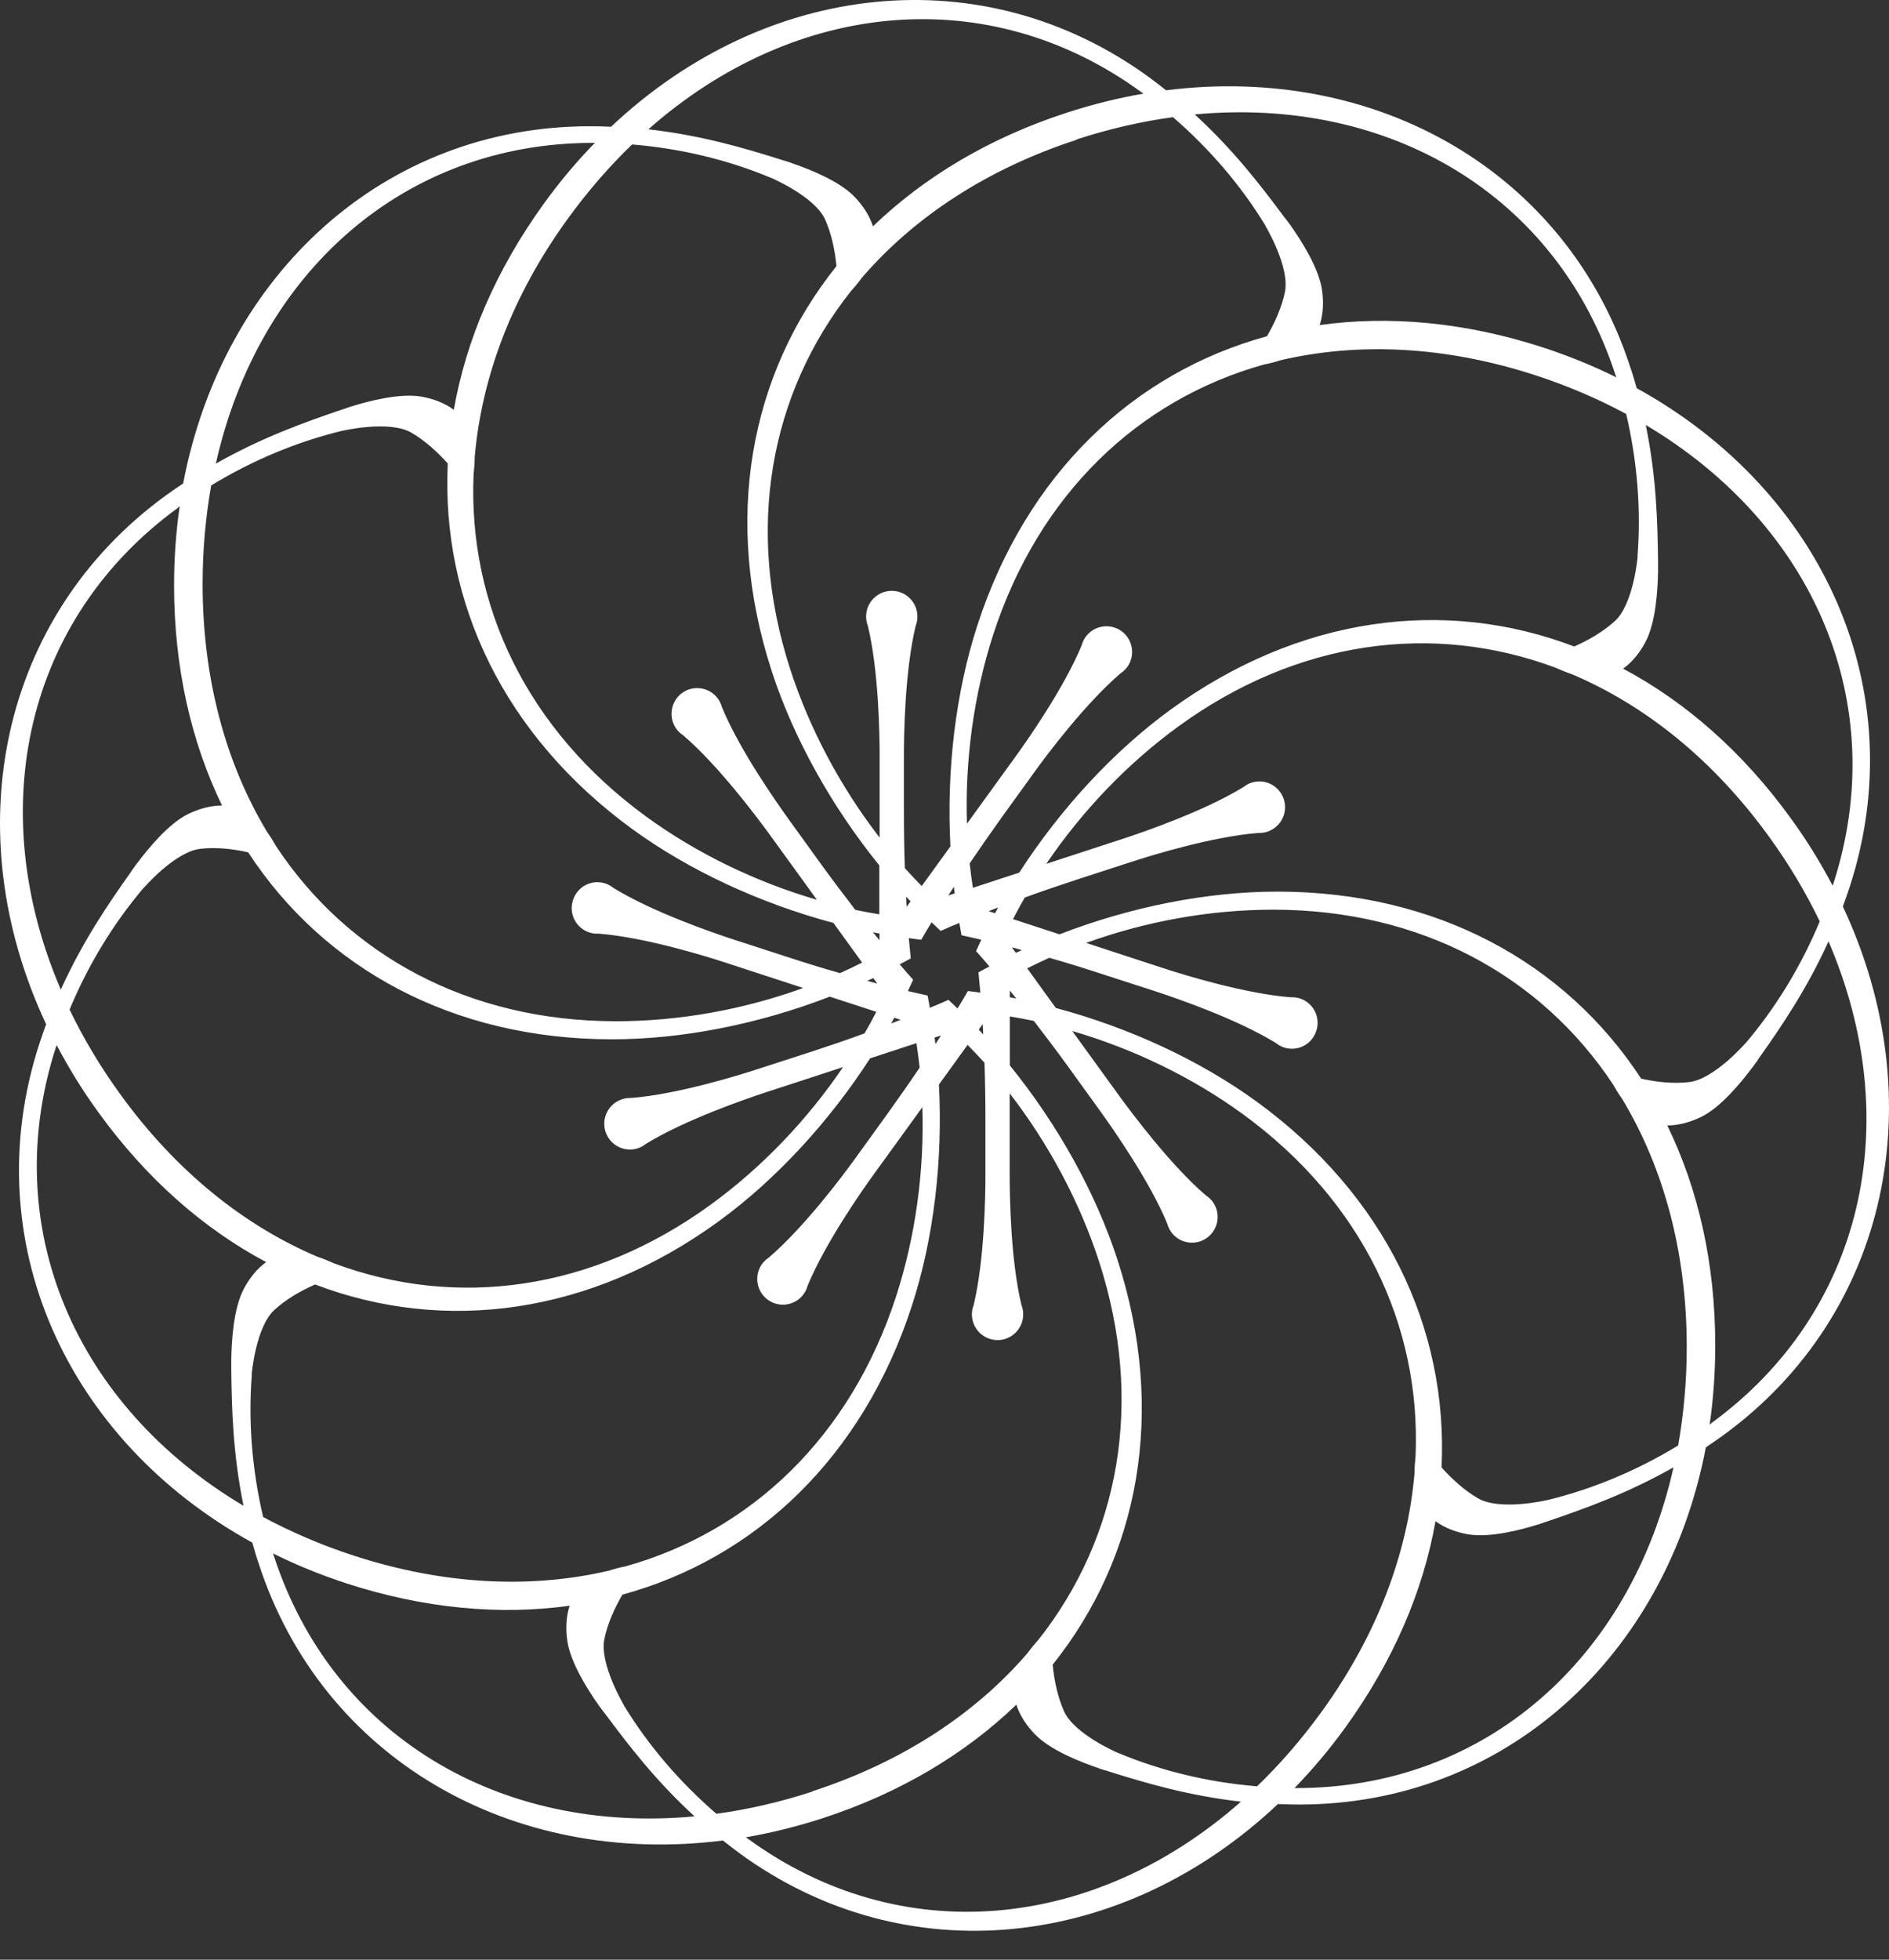 <?xml version="1.0" encoding="UTF-8"?>
<svg xmlns="http://www.w3.org/2000/svg" width="54" height="56" viewBox="0 0 54 56" fill="none">
  <rect x="0" y="0" width="54" height="56" fill="#333333" stroke="none"/>
  <path d="M52.681 25.904C52.749 25.717 52.817 25.525 52.881 25.329C54.693 19.734 52.116 14.025 46.788 11.093C46.733 10.901 46.678 10.705 46.61 10.509C44.797 4.914 39.364 1.818 33.335 2.58C33.18 2.457 33.016 2.334 32.852 2.21C28.107 -1.247 21.895 -0.553 17.468 3.622C17.268 3.612 17.067 3.608 16.858 3.608C10.992 3.608 6.375 7.832 5.236 13.815C5.072 13.925 4.904 14.039 4.735 14.162C-0.01 17.619 -1.267 23.758 1.319 29.27C1.251 29.457 1.183 29.649 1.119 29.845C-0.693 35.44 1.884 41.149 7.212 44.081C7.267 44.273 7.322 44.469 7.39 44.665C9.203 50.26 14.636 53.356 20.665 52.594C20.82 52.717 20.984 52.84 21.148 52.964C25.893 56.421 32.105 55.727 36.532 51.552C36.732 51.561 36.932 51.566 37.142 51.566C43.008 51.566 47.626 47.342 48.764 41.359C48.928 41.249 49.096 41.135 49.265 41.012C54.01 37.554 55.267 31.416 52.681 25.904ZM52.407 25.251C52.407 25.251 52.394 25.292 52.389 25.31C52.047 24.657 51.651 24.013 51.196 23.388C49.825 21.492 48.186 20.058 46.4 19.108C46.669 18.916 46.883 18.638 47.038 18.346C47.334 17.788 47.389 16.866 47.398 16.332C47.398 16.318 47.398 16.309 47.398 16.3C47.398 16.24 47.398 16.181 47.398 16.122C47.398 16.108 47.398 16.085 47.398 16.071C47.398 16.058 47.398 16.044 47.398 16.03C47.384 14.92 47.352 13.628 47.047 12.144C51.856 15.003 54.074 20.113 52.407 25.26V25.251ZM47.976 41.304C46.783 42.03 45.508 42.56 44.219 42.87H44.21C44.21 42.87 42.885 43.181 42.252 42.816C41.865 42.592 41.514 42.272 41.209 41.934C41.4 37.961 39.597 34.157 35.931 31.485C34.3 30.297 32.269 29.361 30.183 28.804L29.364 27.671C29.573 27.566 29.783 27.466 29.997 27.37C30.507 27.516 31.026 27.676 31.554 27.85L33.048 28.334C33.617 28.521 35.352 29.115 36.472 29.804C36.541 29.859 36.618 29.905 36.705 29.932C37.092 30.06 37.506 29.845 37.629 29.457C37.757 29.069 37.543 28.653 37.156 28.53C37.069 28.503 36.978 28.494 36.892 28.498C35.575 28.393 33.827 27.854 33.257 27.667L31.049 26.945C32.761 26.324 34.605 25.995 36.395 25.995C40.608 25.995 44.05 27.877 46.114 30.992C46.196 31.138 46.282 31.279 46.378 31.412C47.557 33.376 48.218 35.782 48.218 38.491C48.218 39.468 48.131 40.409 47.972 41.309L47.976 41.304ZM35.931 51.045C34.542 50.931 33.198 50.607 31.973 50.095H31.968C31.968 50.095 30.716 49.566 30.416 48.899C30.233 48.488 30.138 48.027 30.092 47.57C32.574 44.469 33.348 40.327 31.946 36.002C31.322 34.079 30.229 32.124 28.867 30.444V29.046C29.099 29.083 29.327 29.128 29.555 29.174C29.878 29.594 30.206 30.028 30.534 30.48L31.454 31.754C31.805 32.243 32.861 33.741 33.367 34.965C33.389 35.047 33.426 35.129 33.48 35.207C33.717 35.536 34.177 35.609 34.505 35.371C34.833 35.134 34.906 34.673 34.669 34.344C34.614 34.271 34.546 34.207 34.473 34.161C33.471 33.303 32.374 31.832 32.019 31.348L30.652 29.462C32.401 29.973 34.086 30.786 35.534 31.841C38.941 34.326 40.626 37.879 40.466 41.614C40.448 41.779 40.435 41.948 40.435 42.108C40.239 44.391 39.364 46.73 37.775 48.922C37.201 49.712 36.582 50.424 35.926 51.054L35.931 51.045ZM23.225 51.196C22.296 51.498 21.38 51.708 20.479 51.831C19.422 50.917 18.525 49.867 17.833 48.73V48.721C17.833 48.721 17.131 47.552 17.277 46.835C17.368 46.396 17.564 45.962 17.792 45.569C21.617 44.524 24.668 41.628 26.071 37.303C26.695 35.38 26.954 33.156 26.841 30.992L27.66 29.859C27.824 30.023 27.984 30.197 28.143 30.37C28.161 30.9 28.17 31.448 28.17 32.001V33.572C28.17 34.175 28.143 36.011 27.833 37.294C27.802 37.376 27.783 37.463 27.783 37.559C27.783 37.965 28.111 38.294 28.517 38.294C28.922 38.294 29.25 37.965 29.25 37.559C29.25 37.468 29.232 37.376 29.2 37.294C28.89 36.011 28.863 34.175 28.863 33.572V31.243C29.978 32.686 30.862 34.339 31.418 36.047C32.72 40.066 32 43.93 29.682 46.862C29.569 46.985 29.464 47.113 29.368 47.246C27.874 48.977 25.793 50.351 23.225 51.187V51.196ZM7.194 39.285V39.276C7.194 39.276 7.308 37.915 7.85 37.427C8.182 37.125 8.592 36.888 9.007 36.705C12.714 38.116 16.881 37.568 20.551 34.896C22.182 33.709 23.698 32.06 24.873 30.243L26.198 29.809C26.235 30.042 26.262 30.275 26.29 30.508C25.994 30.946 25.679 31.394 25.356 31.846L24.436 33.12C24.085 33.608 22.983 35.075 21.981 35.933C21.909 35.983 21.84 36.043 21.786 36.116C21.549 36.445 21.622 36.906 21.95 37.143C22.277 37.381 22.737 37.308 22.974 36.979C23.029 36.906 23.065 36.819 23.088 36.737C23.593 35.517 24.645 34.015 25.001 33.526L26.367 31.64C26.426 33.467 26.171 35.326 25.62 37.034C24.318 41.053 21.471 43.756 17.878 44.761C17.714 44.793 17.555 44.834 17.4 44.885C15.173 45.405 12.687 45.291 10.118 44.455C9.189 44.154 8.324 43.779 7.522 43.35C7.203 41.989 7.094 40.61 7.199 39.281L7.194 39.285ZM6.033 13.874C7.226 13.148 8.501 12.619 9.79 12.308H9.799C9.799 12.308 11.124 11.998 11.758 12.363C12.145 12.587 12.495 12.906 12.8 13.244C12.609 17.218 14.412 21.022 18.078 23.694C19.709 24.881 21.74 25.817 23.826 26.374L24.645 27.507C24.436 27.612 24.227 27.712 24.012 27.808C23.503 27.662 22.983 27.503 22.455 27.329L20.961 26.845C20.392 26.658 18.657 26.064 17.537 25.374C17.468 25.319 17.391 25.274 17.304 25.246C16.917 25.119 16.503 25.333 16.38 25.721C16.252 26.11 16.466 26.525 16.854 26.648C16.94 26.676 17.031 26.685 17.118 26.68C18.434 26.785 20.183 27.324 20.752 27.512L22.96 28.233C21.248 28.854 19.404 29.183 17.614 29.183C13.402 29.183 9.959 27.302 7.896 24.187C7.814 24.041 7.727 23.899 7.631 23.767C6.452 21.803 5.792 19.396 5.792 16.688C5.792 15.71 5.878 14.77 6.038 13.87L6.033 13.874ZM18.074 4.129C19.463 4.243 20.806 4.567 22.032 5.079H22.036C22.036 5.079 23.288 5.608 23.589 6.275C23.771 6.686 23.867 7.147 23.912 7.604C21.43 10.705 20.656 14.847 22.059 19.172C22.683 21.095 23.776 23.05 25.137 24.73V26.128C24.905 26.091 24.677 26.046 24.45 26C24.126 25.58 23.799 25.146 23.471 24.694L22.551 23.42C22.2 22.931 21.143 21.433 20.638 20.209C20.615 20.127 20.579 20.045 20.524 19.967C20.287 19.638 19.827 19.565 19.499 19.802C19.172 20.04 19.099 20.501 19.335 20.83C19.39 20.903 19.458 20.967 19.531 21.013C20.533 21.871 21.631 23.342 21.986 23.826L23.352 25.712C21.603 25.201 19.918 24.388 18.47 23.333C15.064 20.848 13.379 17.295 13.538 13.559C13.556 13.395 13.57 13.226 13.57 13.066C13.766 10.783 14.64 8.444 16.23 6.252C16.803 5.462 17.423 4.75 18.078 4.119L18.074 4.129ZM30.784 3.982C31.713 3.681 32.629 3.471 33.531 3.348C34.587 4.261 35.484 5.311 36.176 6.449V6.458C36.176 6.458 36.878 7.627 36.732 8.344C36.641 8.782 36.445 9.216 36.218 9.609C32.392 10.655 29.341 13.55 27.938 17.875C27.314 19.798 27.055 22.022 27.169 24.187L26.349 25.319C26.185 25.155 26.025 24.982 25.866 24.808C25.848 24.278 25.839 23.73 25.839 23.177V21.607C25.839 21.004 25.866 19.168 26.176 17.884C26.208 17.802 26.226 17.715 26.226 17.619C26.226 17.213 25.898 16.884 25.493 16.884C25.087 16.884 24.759 17.213 24.759 17.619C24.759 17.711 24.778 17.802 24.809 17.884C25.119 19.168 25.146 21.004 25.146 21.607V23.936C24.031 22.492 23.147 20.839 22.592 19.131C21.289 15.112 22.009 11.248 24.327 8.317C24.441 8.193 24.545 8.065 24.641 7.933C26.135 6.202 28.216 4.827 30.784 3.992V3.982ZM46.815 15.893V15.902C46.815 15.902 46.701 17.263 46.159 17.752C45.827 18.053 45.417 18.291 45.002 18.474C41.295 17.062 37.128 17.61 33.458 20.282C31.827 21.47 30.311 23.118 29.136 24.936L27.811 25.37C27.774 25.137 27.747 24.904 27.72 24.671C28.016 24.233 28.33 23.785 28.653 23.333L29.573 22.059C29.924 21.57 31.026 20.104 32.028 19.245C32.101 19.195 32.169 19.136 32.224 19.063C32.46 18.734 32.388 18.273 32.06 18.035C31.732 17.798 31.272 17.871 31.035 18.2C30.98 18.273 30.944 18.359 30.921 18.442C30.416 19.661 29.364 21.163 29.008 21.652L27.642 23.538C27.583 21.712 27.838 19.853 28.389 18.145C29.692 14.126 32.538 11.422 36.131 10.417C36.295 10.385 36.454 10.344 36.609 10.294C38.836 9.773 41.323 9.888 43.891 10.723C44.82 11.025 45.685 11.399 46.487 11.829C46.806 13.19 46.915 14.569 46.81 15.898L46.815 15.893ZM28.107 29.558C28.066 29.512 28.02 29.466 27.979 29.421L28.093 29.265C28.098 29.361 28.102 29.457 28.107 29.558ZM27.669 28.32C27.574 28.484 27.478 28.649 27.373 28.818C27.287 28.736 27.2 28.653 27.114 28.571C26.941 28.649 26.763 28.726 26.581 28.799C26.558 28.681 26.54 28.562 26.517 28.448C26.335 28.407 26.144 28.366 25.953 28.32C26.003 28.21 26.057 28.105 26.103 27.996C25.975 27.854 25.848 27.708 25.72 27.557C25.825 27.503 25.93 27.443 26.035 27.388C26.016 27.201 25.998 27.005 25.98 26.808C26.098 26.826 26.217 26.84 26.335 26.854C26.431 26.689 26.526 26.525 26.631 26.356C26.718 26.438 26.804 26.521 26.891 26.603C27.064 26.525 27.241 26.448 27.424 26.374C27.446 26.493 27.465 26.612 27.487 26.726C27.669 26.767 27.861 26.808 28.052 26.854C28.002 26.964 27.947 27.069 27.902 27.178C28.029 27.32 28.157 27.466 28.284 27.617C28.18 27.671 28.075 27.731 27.97 27.786C27.988 27.973 28.006 28.169 28.025 28.366C27.906 28.347 27.788 28.334 27.669 28.32ZM26.9 29.59C26.85 29.672 26.795 29.754 26.74 29.836C26.731 29.772 26.727 29.713 26.718 29.649L26.9 29.59ZM25.902 25.621C25.944 25.666 25.989 25.712 26.03 25.758L25.916 25.913C25.912 25.817 25.907 25.721 25.902 25.621ZM24.955 26.639C25.019 26.653 25.078 26.667 25.142 26.676V26.868C25.083 26.795 25.019 26.717 24.955 26.639ZM25.748 29.142C25.657 29.179 25.566 29.21 25.474 29.247C25.506 29.192 25.534 29.137 25.566 29.083L25.748 29.142ZM25.074 28.105C24.983 28.082 24.887 28.055 24.791 28.028C24.851 28 24.905 27.977 24.964 27.95L25.078 28.105H25.074ZM27.109 25.589C27.159 25.507 27.214 25.424 27.269 25.342C27.278 25.406 27.282 25.466 27.291 25.529L27.109 25.589ZM28.867 28.306C28.926 28.379 28.99 28.457 29.054 28.535C28.99 28.521 28.931 28.507 28.867 28.498V28.306ZM28.931 27.073C29.027 27.096 29.118 27.123 29.213 27.151C29.154 27.178 29.099 27.201 29.04 27.228L28.926 27.073H28.931ZM28.262 26.037C28.353 26 28.444 25.968 28.535 25.931C28.503 25.986 28.476 26.041 28.444 26.096L28.262 26.037ZM17.5 29.699C19.513 29.699 21.704 29.261 23.721 28.48L25.051 28.914C24.942 29.124 24.832 29.329 24.714 29.53C24.218 29.713 23.703 29.886 23.175 30.06L21.681 30.544C21.112 30.731 19.363 31.27 18.047 31.375C17.96 31.375 17.869 31.38 17.782 31.412C17.395 31.54 17.186 31.951 17.309 32.339C17.436 32.727 17.846 32.937 18.233 32.814C18.32 32.786 18.397 32.741 18.466 32.686C19.59 31.996 21.321 31.403 21.89 31.215L24.099 30.494C23.074 32.005 21.781 33.357 20.333 34.412C16.926 36.897 13.037 37.404 9.54 36.098C9.389 36.029 9.234 35.965 9.08 35.915C6.976 35.024 5.031 33.467 3.442 31.275C2.868 30.485 2.385 29.672 1.989 28.85C2.526 27.557 3.25 26.379 4.111 25.365H4.116C4.116 25.365 5.008 24.333 5.732 24.255C6.179 24.205 6.648 24.255 7.094 24.356C9.266 27.681 12.96 29.699 17.491 29.699H17.5ZM36.509 25.479C34.496 25.479 32.306 25.918 30.288 26.699L28.958 26.265C29.068 26.055 29.177 25.849 29.295 25.648C29.792 25.466 30.306 25.292 30.834 25.119L32.328 24.634C32.898 24.447 34.646 23.908 35.962 23.803C36.049 23.803 36.14 23.799 36.227 23.767C36.614 23.639 36.823 23.228 36.7 22.84C36.573 22.451 36.163 22.241 35.776 22.365C35.689 22.392 35.612 22.438 35.544 22.492C34.419 23.182 32.688 23.776 32.119 23.963L29.91 24.685C30.935 23.173 32.228 21.821 33.676 20.766C37.083 18.282 40.972 17.775 44.469 19.081C44.62 19.149 44.775 19.213 44.929 19.264C47.033 20.154 48.978 21.712 50.567 23.904C51.141 24.694 51.624 25.507 52.02 26.329C51.483 27.621 50.759 28.799 49.898 29.813H49.893C49.893 29.813 49.001 30.846 48.277 30.923C47.83 30.973 47.361 30.923 46.915 30.823C44.743 27.498 41.049 25.479 36.518 25.479H36.509ZM46.186 10.723C46.186 10.723 46.2 10.764 46.205 10.783C45.544 10.454 44.847 10.171 44.11 9.929C41.887 9.207 39.724 9.011 37.725 9.289C37.83 8.974 37.839 8.627 37.793 8.294C37.707 7.673 37.21 6.892 36.901 6.453C36.896 6.444 36.892 6.435 36.882 6.426C36.846 6.38 36.809 6.33 36.773 6.28C36.764 6.266 36.75 6.252 36.741 6.239C36.732 6.225 36.723 6.216 36.714 6.207C36.053 5.316 35.266 4.288 34.154 3.27C39.724 2.749 44.511 5.576 46.182 10.719L46.186 10.723ZM32.638 2.64C32.638 2.64 32.67 2.667 32.688 2.676C31.964 2.8 31.231 2.982 30.497 3.22C28.275 3.941 26.413 5.065 24.955 6.467C24.855 6.152 24.659 5.864 24.427 5.622C23.99 5.17 23.134 4.832 22.623 4.658C22.614 4.658 22.605 4.649 22.592 4.645C22.537 4.626 22.478 4.608 22.419 4.59C22.405 4.585 22.382 4.581 22.369 4.576C22.355 4.576 22.341 4.567 22.328 4.562C21.271 4.229 20.032 3.864 18.534 3.695C22.733 -0.009 28.266 -0.548 32.629 2.635L32.638 2.64ZM16.94 4.083C16.94 4.083 16.981 4.083 17.004 4.083C16.489 4.613 16.002 5.188 15.551 5.814C14.18 7.709 13.324 9.714 12.973 11.71C12.709 11.513 12.381 11.395 12.053 11.335C11.434 11.226 10.541 11.459 10.031 11.618C10.022 11.618 10.009 11.618 10 11.628C9.945 11.646 9.886 11.669 9.831 11.687C9.817 11.691 9.795 11.696 9.786 11.701C9.772 11.705 9.758 11.71 9.745 11.714C8.697 12.071 7.481 12.504 6.17 13.249C7.395 7.778 11.557 4.083 16.949 4.083H16.94ZM5.086 14.505C5.086 14.505 5.122 14.482 5.136 14.468C5.031 15.199 4.976 15.953 4.976 16.729C4.976 19.072 5.464 21.195 6.347 23.018C6.019 23.018 5.682 23.114 5.382 23.26C4.817 23.534 4.234 24.251 3.911 24.68C3.902 24.689 3.897 24.694 3.888 24.707C3.856 24.753 3.82 24.808 3.783 24.854C3.774 24.867 3.76 24.881 3.756 24.895C3.747 24.908 3.742 24.918 3.733 24.931C3.091 25.835 2.362 26.904 1.738 28.279C-0.475 23.127 0.723 17.688 5.09 14.509L5.086 14.505ZM1.602 29.923C1.602 29.923 1.615 29.882 1.62 29.864C1.962 30.517 2.358 31.161 2.813 31.786C4.184 33.682 5.823 35.116 7.609 36.066C7.34 36.257 7.126 36.536 6.971 36.828C6.675 37.385 6.62 38.308 6.611 38.842C6.611 38.856 6.611 38.865 6.611 38.874C6.611 38.934 6.611 38.993 6.611 39.052C6.611 39.066 6.611 39.089 6.611 39.103C6.611 39.116 6.611 39.13 6.611 39.144C6.625 40.254 6.657 41.546 6.962 43.03C2.153 40.171 -0.065 35.061 1.602 29.914V29.923ZM7.823 44.451C7.823 44.451 7.809 44.41 7.805 44.391C8.465 44.72 9.162 45.003 9.899 45.245C12.122 45.967 14.285 46.163 16.284 45.885C16.18 46.2 16.17 46.547 16.216 46.88C16.302 47.501 16.799 48.282 17.108 48.721C17.113 48.73 17.118 48.739 17.127 48.748C17.163 48.794 17.2 48.844 17.236 48.894C17.245 48.908 17.259 48.922 17.268 48.935C17.277 48.949 17.286 48.958 17.295 48.967C17.956 49.858 18.743 50.886 19.855 51.904C14.285 52.425 9.499 49.598 7.827 44.455L7.823 44.451ZM21.371 52.539C21.371 52.539 21.339 52.511 21.321 52.502C22.045 52.379 22.778 52.196 23.512 51.959C25.734 51.237 27.597 50.114 29.054 48.712C29.154 49.027 29.35 49.314 29.582 49.556C30.019 50.009 30.875 50.347 31.386 50.52C31.395 50.52 31.404 50.529 31.418 50.534C31.472 50.552 31.531 50.57 31.59 50.589C31.604 50.593 31.627 50.598 31.641 50.602C31.654 50.602 31.668 50.611 31.682 50.616C32.738 50.949 33.977 51.315 35.475 51.484C31.276 55.188 25.743 55.727 21.38 52.543L21.371 52.539ZM37.069 51.096C37.069 51.096 37.028 51.096 37.005 51.096C37.52 50.566 38.007 49.99 38.458 49.365C39.829 47.469 40.685 45.465 41.036 43.469C41.3 43.665 41.628 43.784 41.956 43.843C42.575 43.953 43.468 43.72 43.978 43.56C43.987 43.56 44 43.56 44.01 43.551C44.064 43.533 44.123 43.51 44.178 43.492C44.192 43.487 44.215 43.482 44.224 43.478C44.237 43.473 44.251 43.469 44.265 43.464C45.312 43.108 46.528 42.674 47.84 41.93C46.614 47.401 42.452 51.096 37.06 51.096H37.069ZM48.923 40.674C48.923 40.674 48.887 40.697 48.873 40.71C48.978 39.98 49.033 39.226 49.033 38.45C49.033 36.107 48.55 33.983 47.662 32.161C47.99 32.161 48.327 32.065 48.627 31.919C49.192 31.645 49.775 30.928 50.098 30.498C50.108 30.489 50.112 30.485 50.121 30.471C50.153 30.425 50.189 30.37 50.226 30.325C50.235 30.311 50.249 30.297 50.253 30.284C50.262 30.27 50.267 30.261 50.276 30.247C50.918 29.343 51.647 28.274 52.271 26.9C54.484 32.051 53.286 37.49 48.919 40.669L48.923 40.674Z" fill="white"></path>
</svg>
